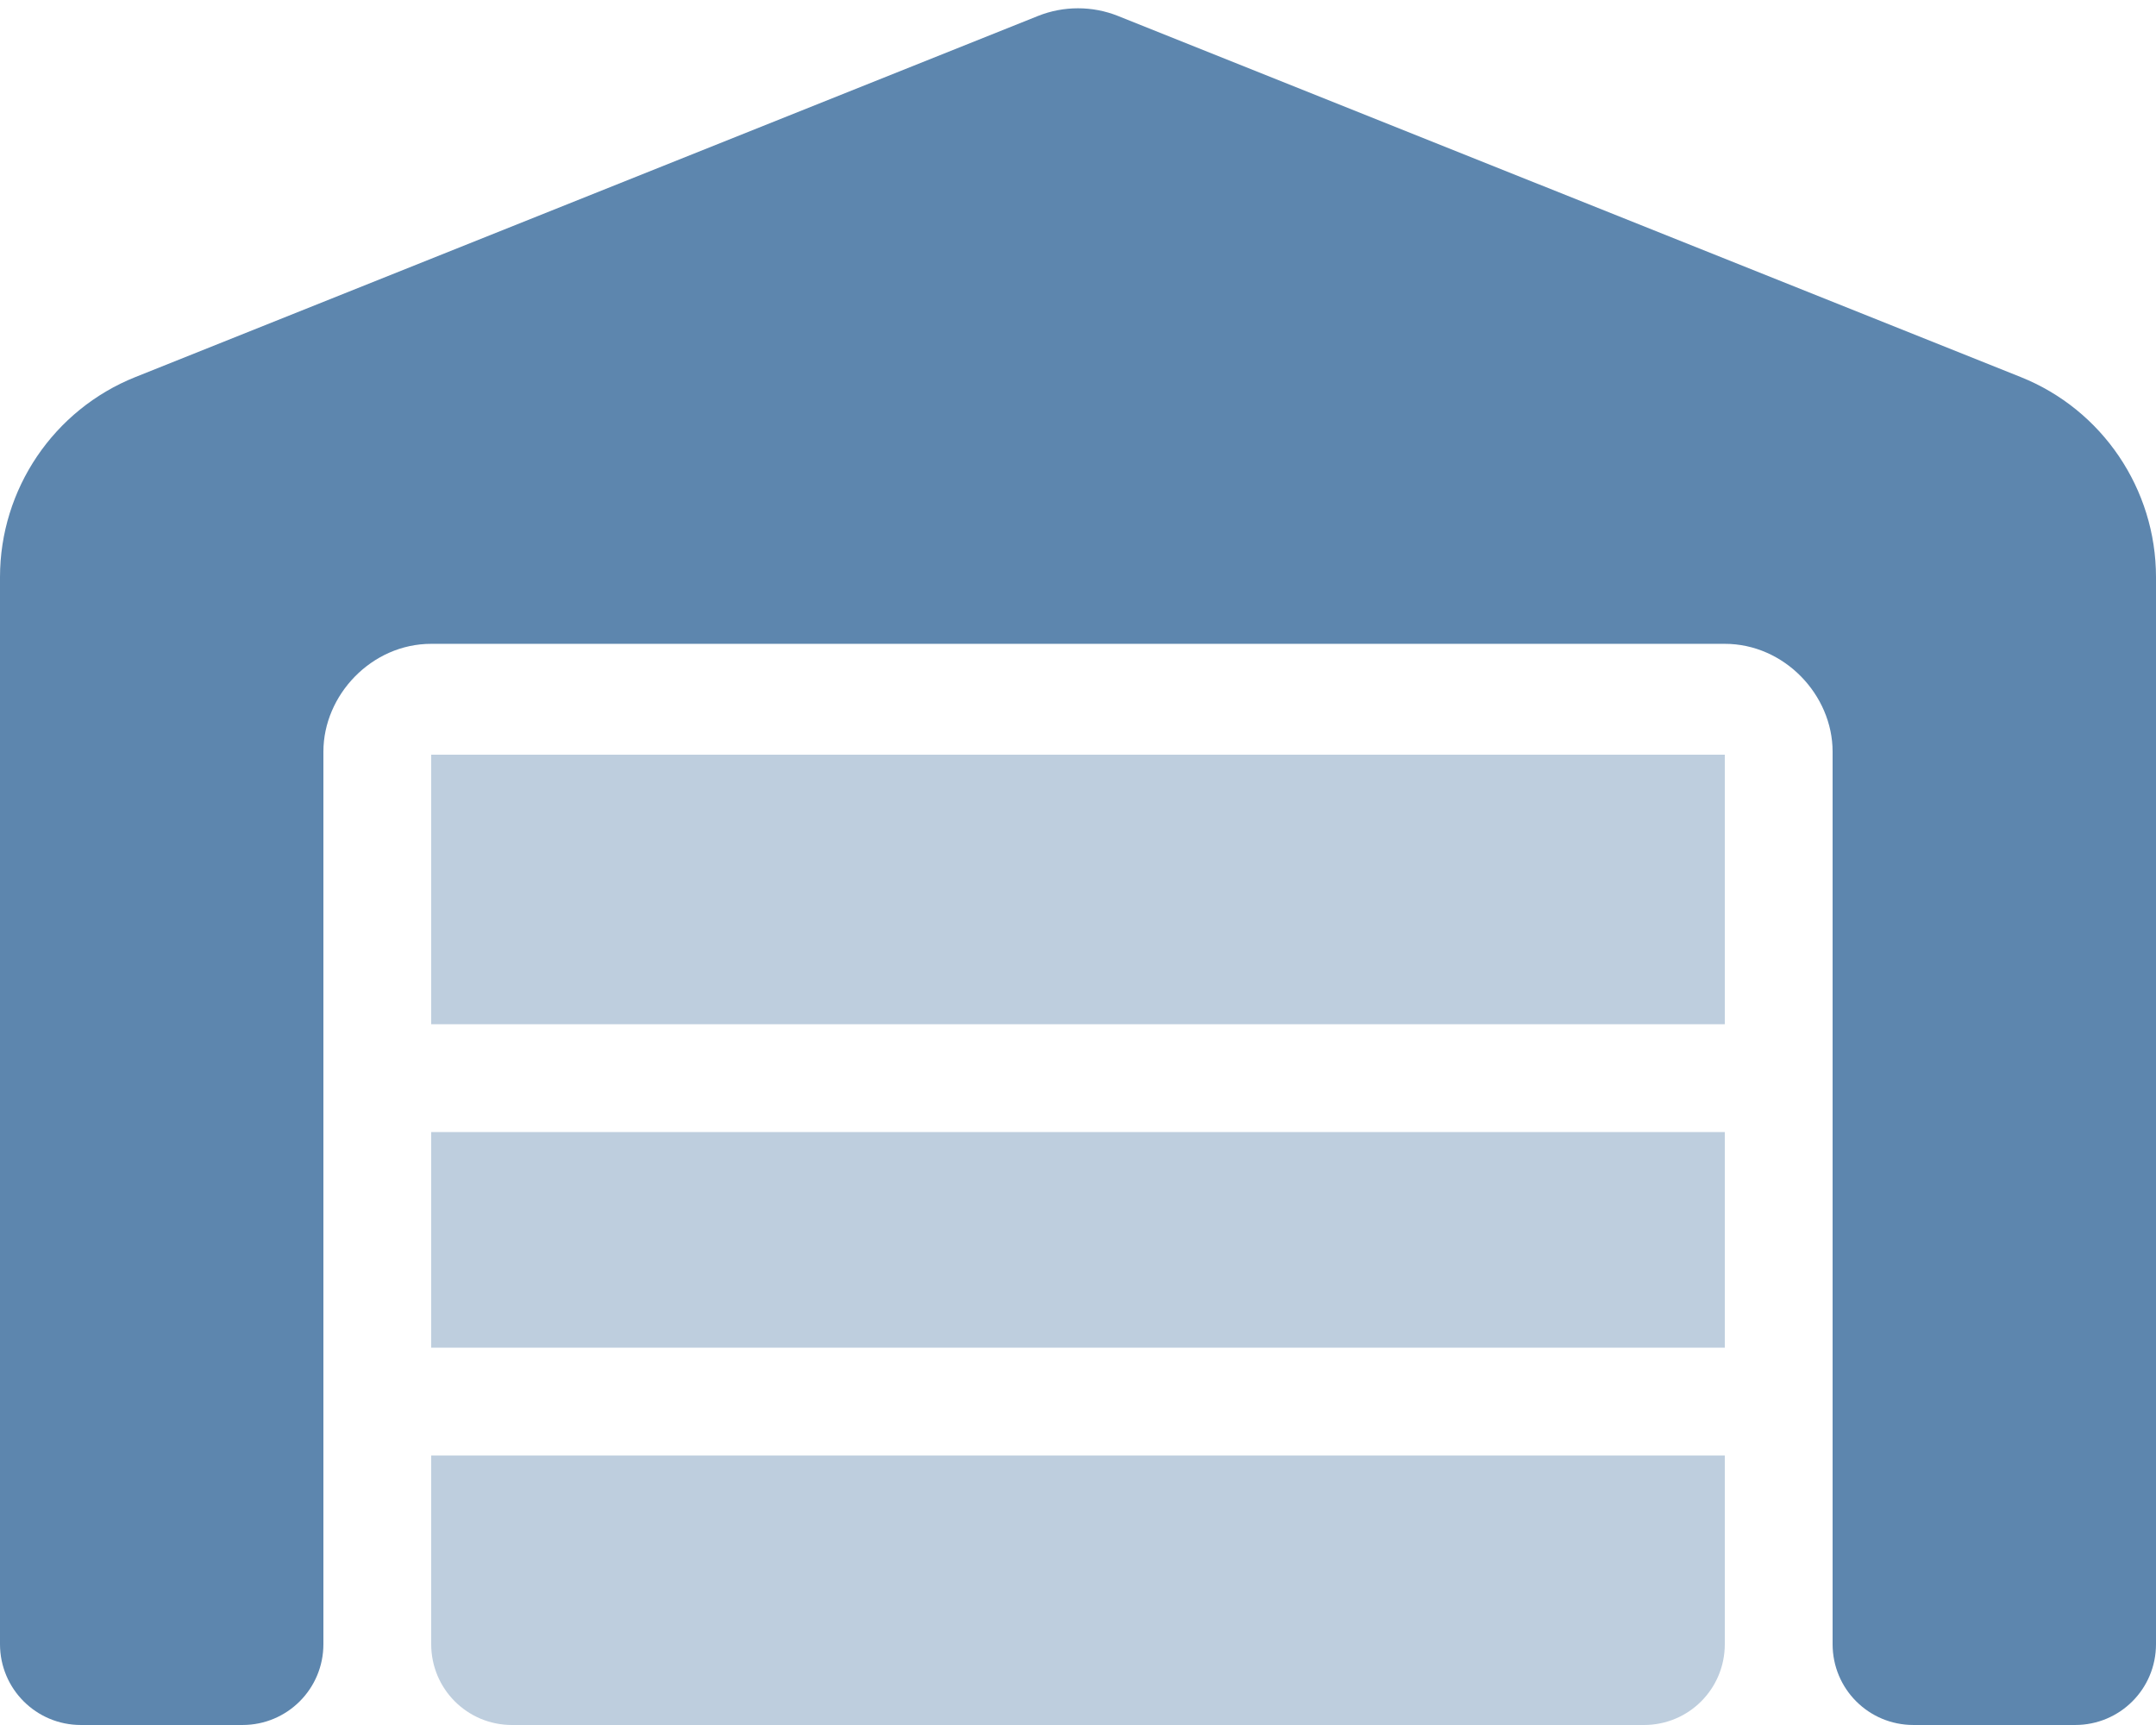 <svg width="640" height="512" viewBox="0 0 640 512" fill="none" xmlns="http://www.w3.org/2000/svg">
<path d="M40.23 111.896L308.1 4.749C315.7 1.698 324.3 1.698 331.9 4.749L599.8 111.896C624.1 121.596 640 145.196 640 171.296V487.996C640 501.296 629.3 511.996 616 511.996H568C554.7 511.996 544 501.296 544 487.996V223.096C544 206.296 529.7 191.096 512 191.096H128C110.3 191.096 96 206.296 96 223.096V487.996C96 501.296 85.25 511.996 72 511.996H24C10.75 511.996 0 501.296 0 487.996V171.296C0 145.196 15.93 121.596 40.23 111.896Z" fill="#5D86AE"/>
<path opacity="0.4" d="M512 488C512 501.3 501.3 512 488 512H152C138.7 512 128 501.3 128 488V432H512V488ZM512 400H128V336H512V400ZM512 304H128V224H512V304Z" fill="#5D86AE"/>
</svg>
